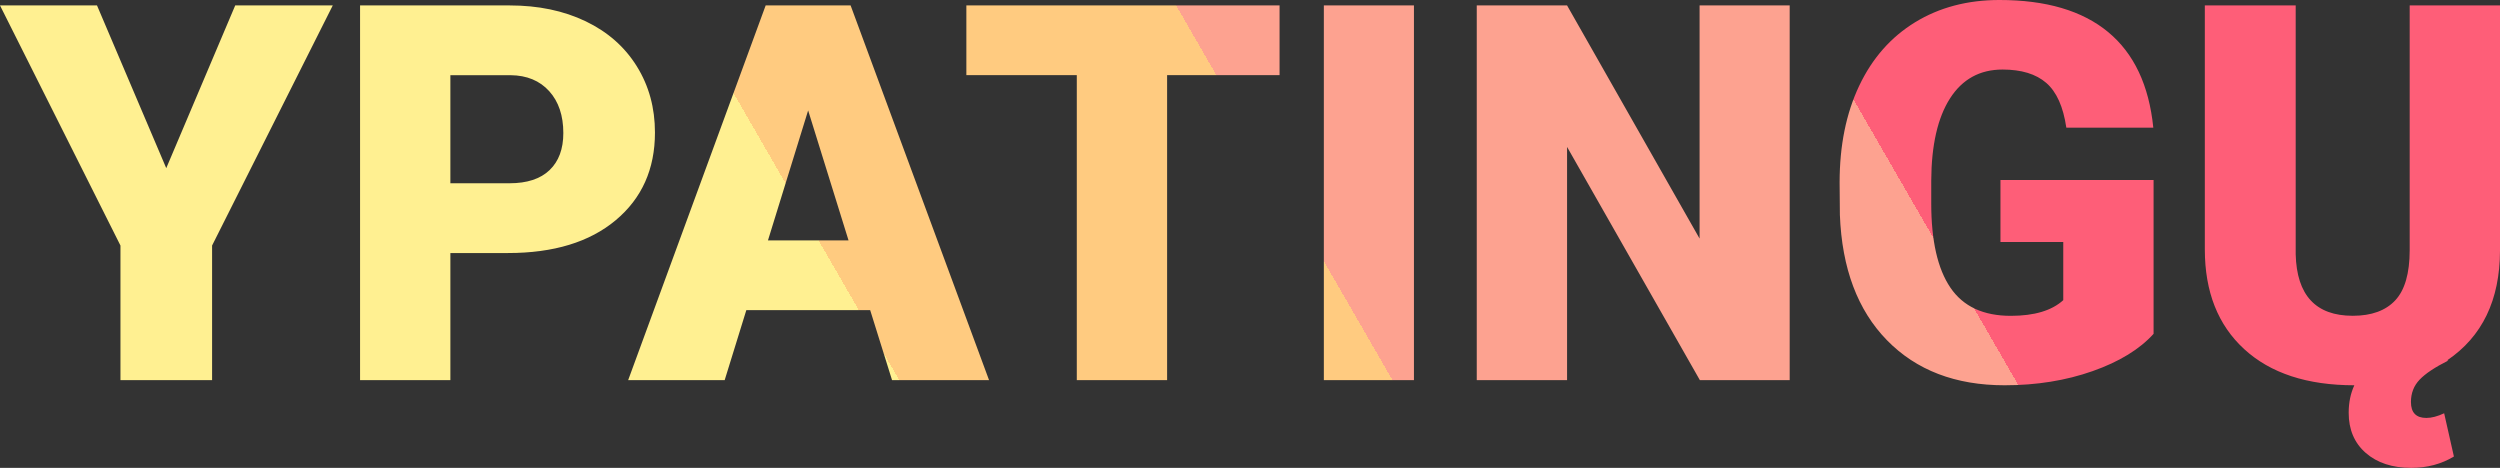 <?xml version="1.0" encoding="UTF-8"?>
<svg id="Layer_2" xmlns="http://www.w3.org/2000/svg" xmlns:xlink="http://www.w3.org/1999/xlink" viewBox="0 0 456.17 85.37">
  <rect x="0" y="0" width="456.17" height="85.37" fill="#333333" stroke="none"/>
  <defs>
    <linearGradient id="linear-gradient" x1="60.67" y1="136.38" x2="415.92" y2="-68.73" gradientUnits="userSpaceOnUse">
      <stop offset="0" stop-color="#fff091"/>
      <stop offset=".3" stop-color="#fff091"/>
      <stop offset=".3" stop-color="#ffcb80"/>
      <stop offset=".49" stop-color="#ffcb80"/>
      <stop offset=".49" stop-color="#fda290"/>
      <stop offset=".73" stop-color="#fda290"/>
      <stop offset=".73" stop-color="#fe5e78"/>
    </linearGradient>
  </defs>
  <g id="Layer">
    <path d="M30.34,30.67L42.92.99h17.8l-22.02,43.81v24.56h-16.72v-24.56L0,.99h17.7l12.63,29.68ZM82.18,46.16v23.2h-16.48V.99h27.28c5.23,0,9.85.96,13.88,2.89,4.02,1.93,7.14,4.67,9.34,8.22,2.21,3.55,3.31,7.58,3.31,12.09,0,6.67-2.39,12-7.16,15.99-4.77,3.99-11.33,5.99-19.65,5.99h-10.52ZM82.18,33.44h10.8c3.19,0,5.63-.8,7.3-2.4s2.51-3.85,2.51-6.76c0-3.19-.86-5.75-2.58-7.65s-4.07-2.88-7.04-2.91h-10.99v19.72ZM158.77,56.59h-22.59l-3.95,12.77h-17.61L139.71.99h15.5l25.26,68.37h-17.7l-3.99-12.77ZM140.13,43.86h14.7l-7.37-23.71-7.33,23.71ZM233.48,13.71h-20.52v55.65h-16.48V13.71h-20.15V.99h57.15v12.73ZM258,69.36h-16.44V.99h16.44v68.37ZM326.56,69.36h-16.39l-24.23-42.55v42.55h-16.48V.99h16.48l24.18,42.54V.99h16.44v68.37ZM392.96,60.91c-2.54,2.82-6.25,5.09-11.13,6.81s-10.24,2.58-16.06,2.58c-8.95,0-16.11-2.74-21.46-8.22s-8.22-13.1-8.59-22.87l-.05-5.92c0-6.73,1.19-12.61,3.57-17.63,2.38-5.02,5.78-8.89,10.21-11.6,4.43-2.71,9.56-4.06,15.38-4.06,8.51,0,15.13,1.95,19.84,5.85,4.71,3.9,7.46,9.71,8.24,17.45h-15.87c-.56-3.82-1.78-6.54-3.66-8.17-1.88-1.63-4.54-2.44-7.98-2.44-4.13,0-7.33,1.75-9.58,5.26-2.25,3.51-3.4,8.52-3.43,15.03v4.13c0,6.83,1.17,11.95,3.5,15.38s6,5.14,11.01,5.14c4.29,0,7.48-.95,9.58-2.86v-10.61h-11.46v-11.32h27.94v28.08ZM456.17.99v44.75c-.03,9.02-3.24,15.68-9.63,20l.19.05c-2.44,1.22-4.19,2.39-5.24,3.5-1.05,1.11-1.57,2.46-1.57,4.06,0,1.94.94,2.91,2.82,2.91.94,0,2.02-.28,3.24-.85l1.78,7.89c-2.29,1.38-4.88,2.07-7.79,2.07-3.44,0-6.21-.91-8.29-2.72-2.08-1.82-3.12-4.26-3.12-7.33,0-1.85.34-3.52,1.03-5.02-8.61,0-15.31-2.2-20.1-6.6-4.79-4.4-7.18-10.46-7.18-18.2V.99h16.58v45.41c.19,7.48,3.66,11.22,10.42,11.22,3.41,0,6-.94,7.75-2.82,1.75-1.88,2.63-4.93,2.63-9.16V.99h16.48Z" style="fill: url(#linear-gradient);"/>
  </g>
</svg>